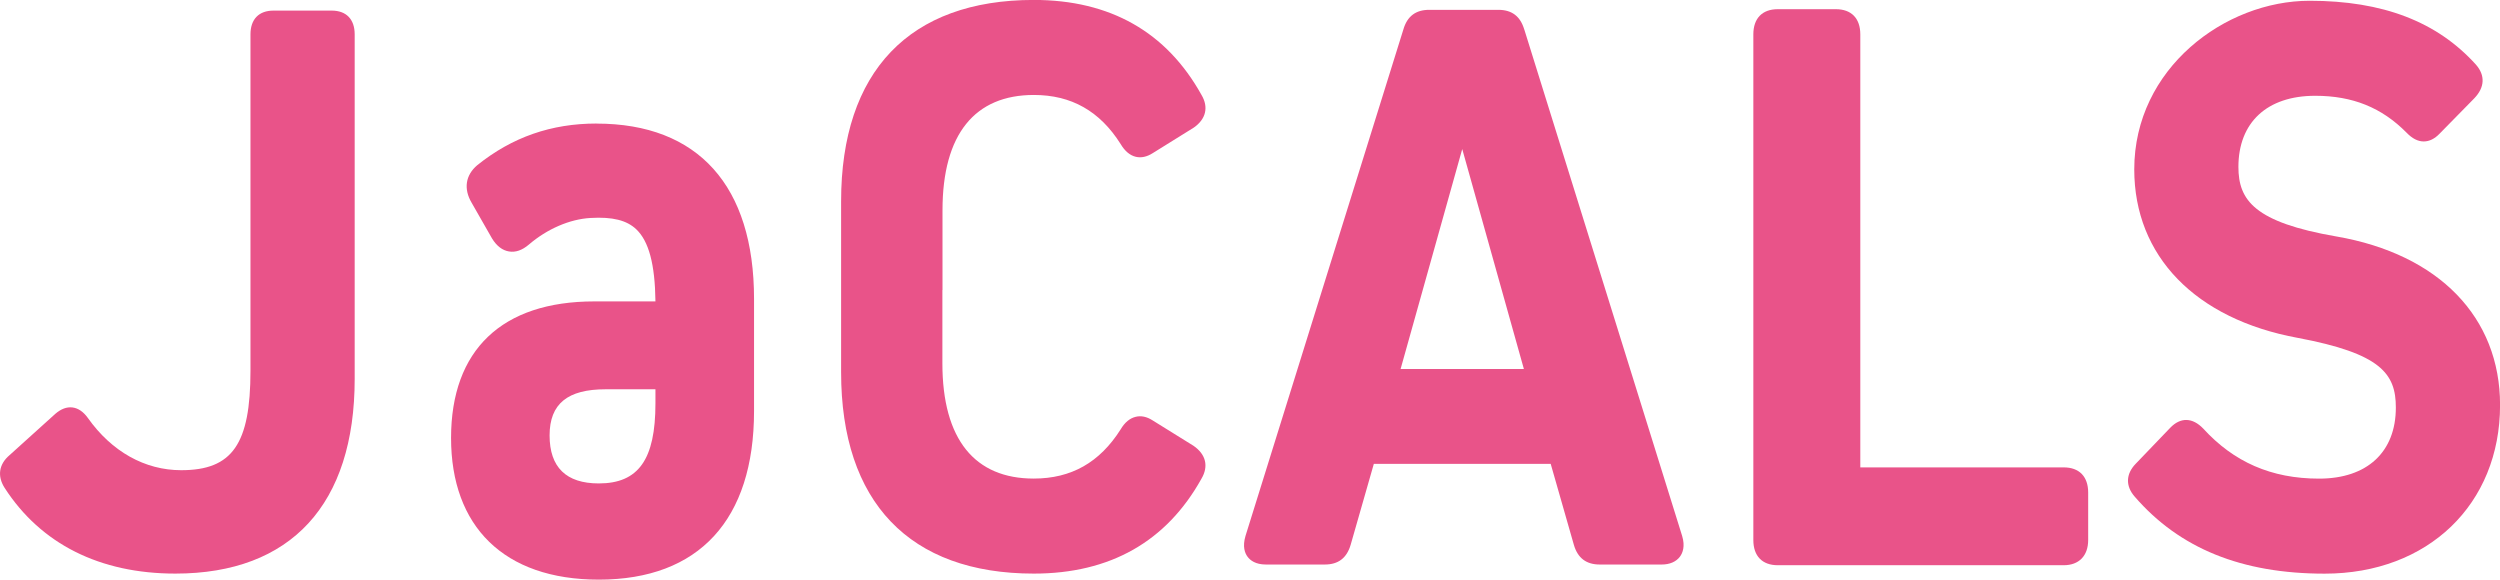 <svg id="b" xmlns="http://www.w3.org/2000/svg" width="427" height="99" viewBox="0 0 427 99"><g id="c"><path d="m56.64,1.81h-9.93c-2.5,0-3.93,1.48-3.93,4.06v57.44c0,12.55-3.1,17-11.83,17-6.2,0-11.87-3.17-15.95-8.93-.77-1.07-1.66-1.67-2.64-1.79-.96-.11-1.94.25-2.91,1.09l-7.83,7.07c-1.81,1.54-2.12,3.57-.83,5.58,6.18,9.58,16.26,14.64,29.16,14.64,19.75,0,30.63-11.82,30.63-33.27V5.87c0-2.58-1.43-4.06-3.93-4.06Z" fill="#e95389" stroke-width="0"/><path d="m260.34,5.03c-.67-2.25-2.11-3.35-4.42-3.35h-11.81c-2.3,0-3.75,1.09-4.41,3.34l-26.97,86.52c-.54,1.82-.11,2.94.36,3.56.45.6,1.35,1.32,3.12,1.32h10.06c2.31,0,3.75-1.1,4.42-3.36l3.96-13.83h30.21l3.96,13.84c.66,2.25,2.11,3.35,4.42,3.35h10.6c1.35,0,2.45-.48,3.09-1.34.47-.63.92-1.76.38-3.54l-26.96-86.5Zm-.06,58h-21.06l10.53-37.57,10.53,37.57Z" fill="#e95389" stroke-width="0"/><path d="m352.48,79.83h-34.74V5.87c0-2.73-1.52-4.3-4.17-4.3h-9.93c-2.65,0-4.17,1.57-4.17,4.3v86.37c0,2.73,1.52,4.3,4.17,4.3h48.84c2.61,0,4.18-1.61,4.18-4.3v-8.11c0-2.73-1.52-4.3-4.18-4.3Z" fill="#e95389" stroke-width="0"/><path d="m399.06,40.39c-14-2.42-16.74-6.19-16.74-11.88,0-7.61,4.9-12.15,13.11-12.15,6.4,0,11.37,2.01,15.62,6.31.95.99,1.93,1.49,2.92,1.49h0c.95,0,1.87-.45,2.72-1.34l5.91-6.02c1.8-1.87,1.9-3.92.29-5.76h0c-6.63-7.35-15.92-10.91-28.4-10.91-14.47,0-29.96,11.57-29.96,28.8,0,14.8,10.44,25.56,27.93,28.78,14.16,2.66,16.75,6.09,16.75,11.89,0,7.61-4.9,12.15-13.11,12.15s-14.59-2.87-19.78-8.54c-1.85-1.93-3.89-1.97-5.65-.14l-5.9,6.15c-1.69,1.75-1.75,3.8-.16,5.61,7.66,8.85,18.27,13.15,32.44,13.15,17.64,0,29.96-11.84,29.96-28.8,0-15-10.45-25.76-27.94-28.79Z" fill="#e95389" stroke-width="0"/><path d="m160.98,49.55v-13.63c0-13.07,5.57-19.7,15.6-19.7,6.41,0,11.27,2.75,14.83,8.39.71,1.2,1.58,1.93,2.58,2.17.93.22,1.9.01,2.89-.62l7.01-4.36c2.09-1.45,2.57-3.49,1.33-5.58-5.99-10.77-15.62-16.23-28.65-16.23-21.23,0-32.91,12.21-32.91,34.39v29.2c0,22.17,11.69,34.39,32.91,34.39,13.02,0,22.66-5.46,28.64-16.21,1.25-2.11.77-4.15-1.36-5.62l-6.97-4.33c-.99-.64-1.97-.85-2.9-.62-1.01.24-1.88.97-2.57,2.14-3.58,5.66-8.43,8.41-14.85,8.41-10.03,0-15.6-6.63-15.6-19.7v-12.5Z" fill="#e95389" stroke-width="0"/><path d="m101.89,21.1c-7.73,0-14.4,2.32-20.37,7.11-2.02,1.71-2.37,4.05-.96,6.43l3.48,6.09c.79,1.29,1.77,2.04,2.9,2.22,1.12.19,2.25-.21,3.37-1.16,3.15-2.7,7-4.36,10.55-4.56,3.76-.22,6.18.39,7.81,1.93,2.15,2.04,3.2,5.96,3.28,12.32h-10.44c-15.78,0-24.47,8.29-24.47,23.33s8.96,24.19,25.24,24.19c17.1,0,26.51-10.23,26.51-28.8v-19.14c0-19.31-9.55-29.95-26.9-29.95Zm10.06,47.8c0,9.58-2.89,13.67-9.68,13.67-5.57,0-8.4-2.76-8.4-8.2s3.12-7.88,9.55-7.88h8.53v2.4Z" fill="#e95389" stroke-width="0"/></g></svg>